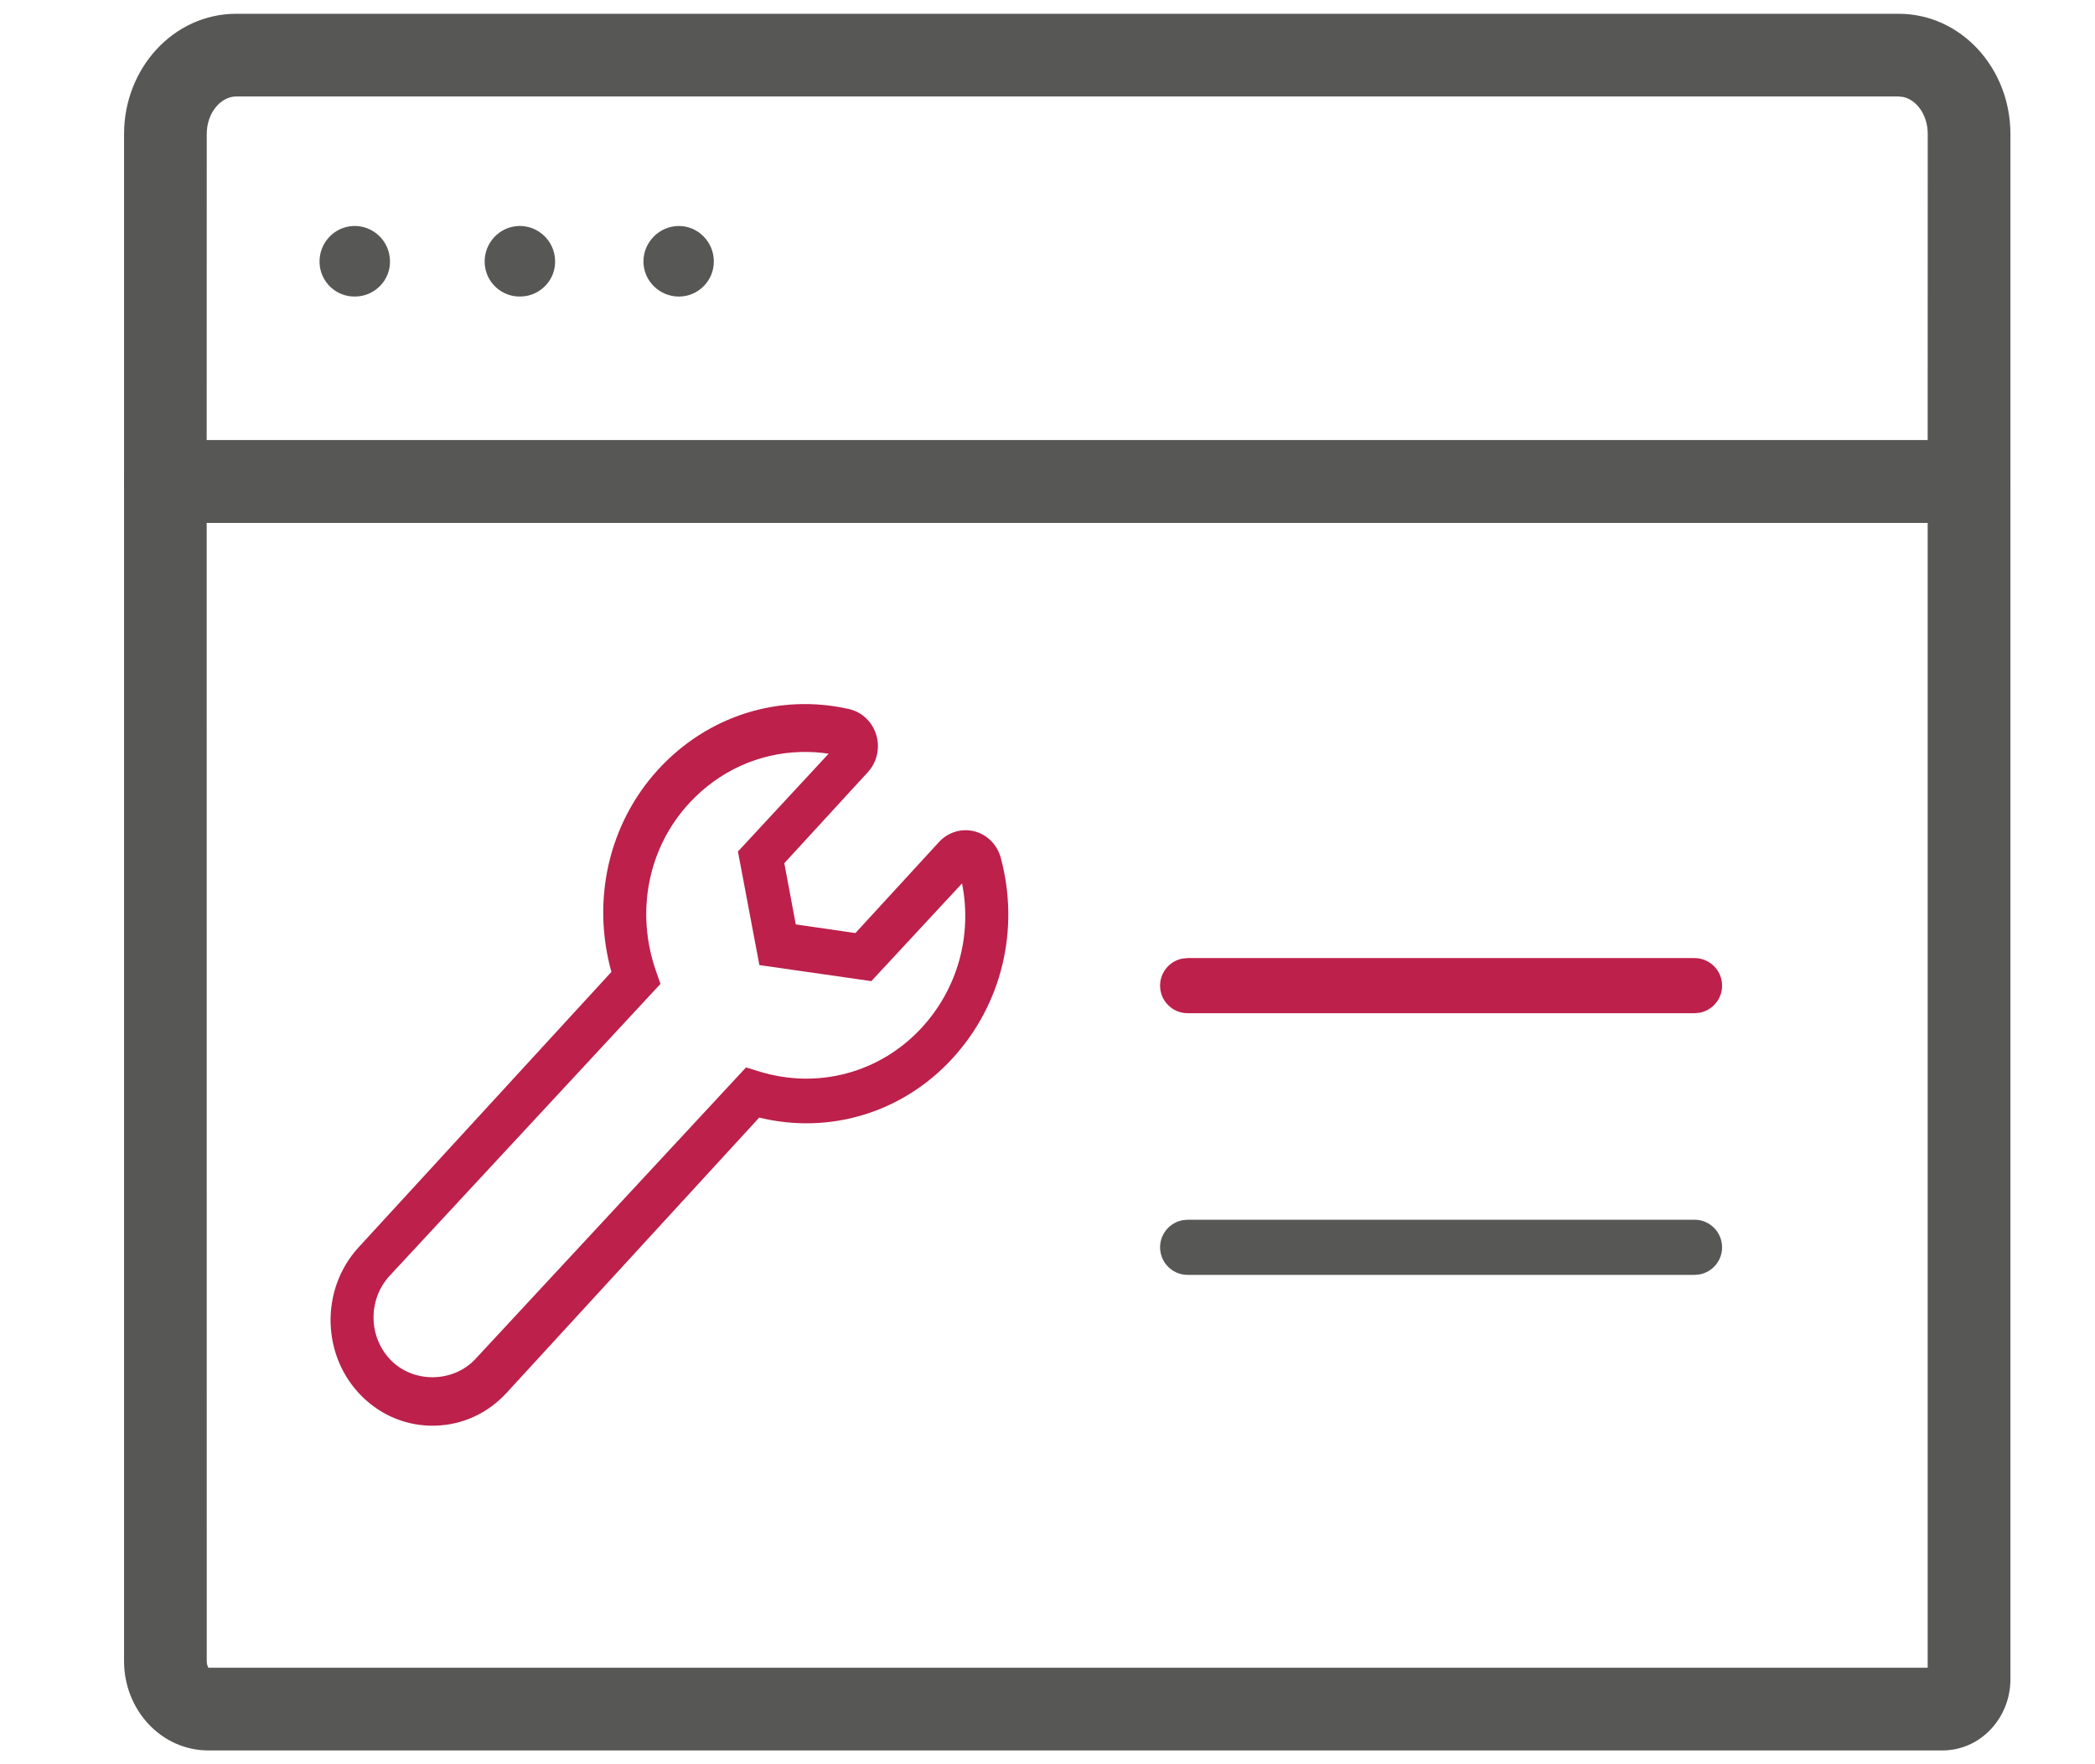<?xml version="1.0" encoding="UTF-8"?>
<svg width="38px" height="32px" viewBox="0 0 38 32" version="1.1" xmlns="http://www.w3.org/2000/svg" xmlns:xlink="http://www.w3.org/1999/xlink">
    <title>develop-icn-xhdpi</title>
    <g id="develop-icn" stroke="none" stroke-width="1" fill="none" fill-rule="evenodd">
        <g transform="translate(2, -0)">
            <path d="M33.716,7.985 L1,7.985 C0.585,7.985 0.25,8.321 0.25,8.735 L0.25,30.132 C0.25,31.007 0.918,31.75 1.78,31.75 L33.23,31.75 C33.931,31.75 34.466,31.155 34.466,30.459 L34.466,8.735 C34.466,8.321 34.13,7.985 33.716,7.985 Z M32.965,30.25 L1.78,30.25 C1.769,30.228 1.75,30.192 1.75,30.132 L1.749,9.485 L32.965,9.485 L32.965,30.25 Z" id="Stroke-1" fill="#575756" fill-rule="nonzero"></path>
            <path d="M32.436,0.25 L2.285,0.25 C1.144,0.25 0.25,1.243 0.25,2.431 L0.25,8.735 C0.25,9.149 0.586,9.485 1,9.485 L33.716,9.485 C34.13,9.485 34.466,9.149 34.466,8.735 L34.466,2.431 C34.466,1.243 33.577,0.25 32.436,0.25 Z M32.436,1.75 L32.517,1.758 C32.758,1.808 32.966,2.076 32.966,2.431 L32.965,7.985 L1.749,7.985 L1.75,2.431 C1.75,2.039 2.01,1.75 2.285,1.75 L32.436,1.75 Z" id="Stroke-3" fill="#575756" fill-rule="nonzero"></path>
            <path d="M10.948,4.742 C10.948,5.094 10.664,5.379 10.313,5.379 C9.962,5.379 9.671,5.094 9.671,4.742 C9.671,4.391 9.962,4.099 10.313,4.099 C10.664,4.099 10.948,4.391 10.948,4.742" id="Fill-5" fill="#575756"></path>
            <path d="M8.068,4.717 C8.086,5.068 7.808,5.365 7.457,5.378 C7.1,5.396 6.803,5.117 6.791,4.766 C6.779,4.408 7.058,4.111 7.408,4.099 C7.759,4.087 8.056,4.366 8.068,4.717" id="Fill-7" fill="#575756"></path>
            <path d="M5.073,4.717 C5.091,5.068 4.812,5.365 4.462,5.378 C4.104,5.396 3.808,5.117 3.796,4.766 C3.784,4.408 4.062,4.111 4.413,4.099 C4.764,4.087 5.061,4.366 5.073,4.717" id="Fill-9" fill="#575756"></path>
            <path d="M15.45,16.023 L13.805,17.796 L11.774,17.505 L11.385,15.445 L13.03,13.671 C12.86,13.645 12.691,13.635 12.524,13.64 C11.766,13.66 11.044,13.983 10.505,14.564 C9.755,15.372 9.523,16.541 9.899,17.615 L9.98,17.846 L5.069,23.139 C4.663,23.578 4.68,24.273 5.108,24.69 C5.523,25.093 6.229,25.075 6.624,24.649 L11.532,19.361 L11.762,19.432 C12.826,19.763 13.954,19.464 14.71,18.65 C15.368,17.941 15.638,16.972 15.45,16.023 M15.275,19.199 C14.372,20.183 13.047,20.583 11.771,20.271 L7.189,25.264 C6.848,25.635 6.389,25.846 5.895,25.859 C5.399,25.873 4.93,25.686 4.571,25.334 C3.832,24.607 3.801,23.392 4.503,22.626 L9.09,17.629 C8.726,16.323 9.042,14.936 9.939,13.957 C10.836,12.981 12.134,12.572 13.402,12.862 C13.636,12.915 13.825,13.096 13.895,13.333 C13.965,13.569 13.906,13.827 13.741,14.006 L12.226,15.657 L12.434,16.767 L13.516,16.924 L15.032,15.273 C15.198,15.092 15.444,15.02 15.676,15.079 C15.907,15.139 16.09,15.324 16.153,15.561 C16.501,16.861 16.172,18.221 15.275,19.199" id="Fill-11" fill="#BC204B"></path>
            <path d="M28.736,17.378 C29.012,17.378 29.236,17.602 29.236,17.878 C29.236,18.123 29.059,18.328 28.825,18.37 L28.736,18.378 L19.542,18.378 C19.266,18.378 19.042,18.154 19.042,17.878 C19.042,17.633 19.219,17.428 19.452,17.386 L19.542,17.378 L28.736,17.378 Z" id="Stroke-13" fill="#BC204B" fill-rule="nonzero"></path>
            <path d="M28.736,22.124 C29.012,22.124 29.236,22.348 29.236,22.624 C29.236,22.87 29.059,23.074 28.825,23.116 L28.736,23.124 L19.542,23.124 C19.266,23.124 19.042,22.9 19.042,22.624 C19.042,22.379 19.219,22.175 19.452,22.132 L19.542,22.124 L28.736,22.124 Z" id="Stroke-15" fill="#575756" fill-rule="nonzero"></path>
        </g>
    </g>
</svg>